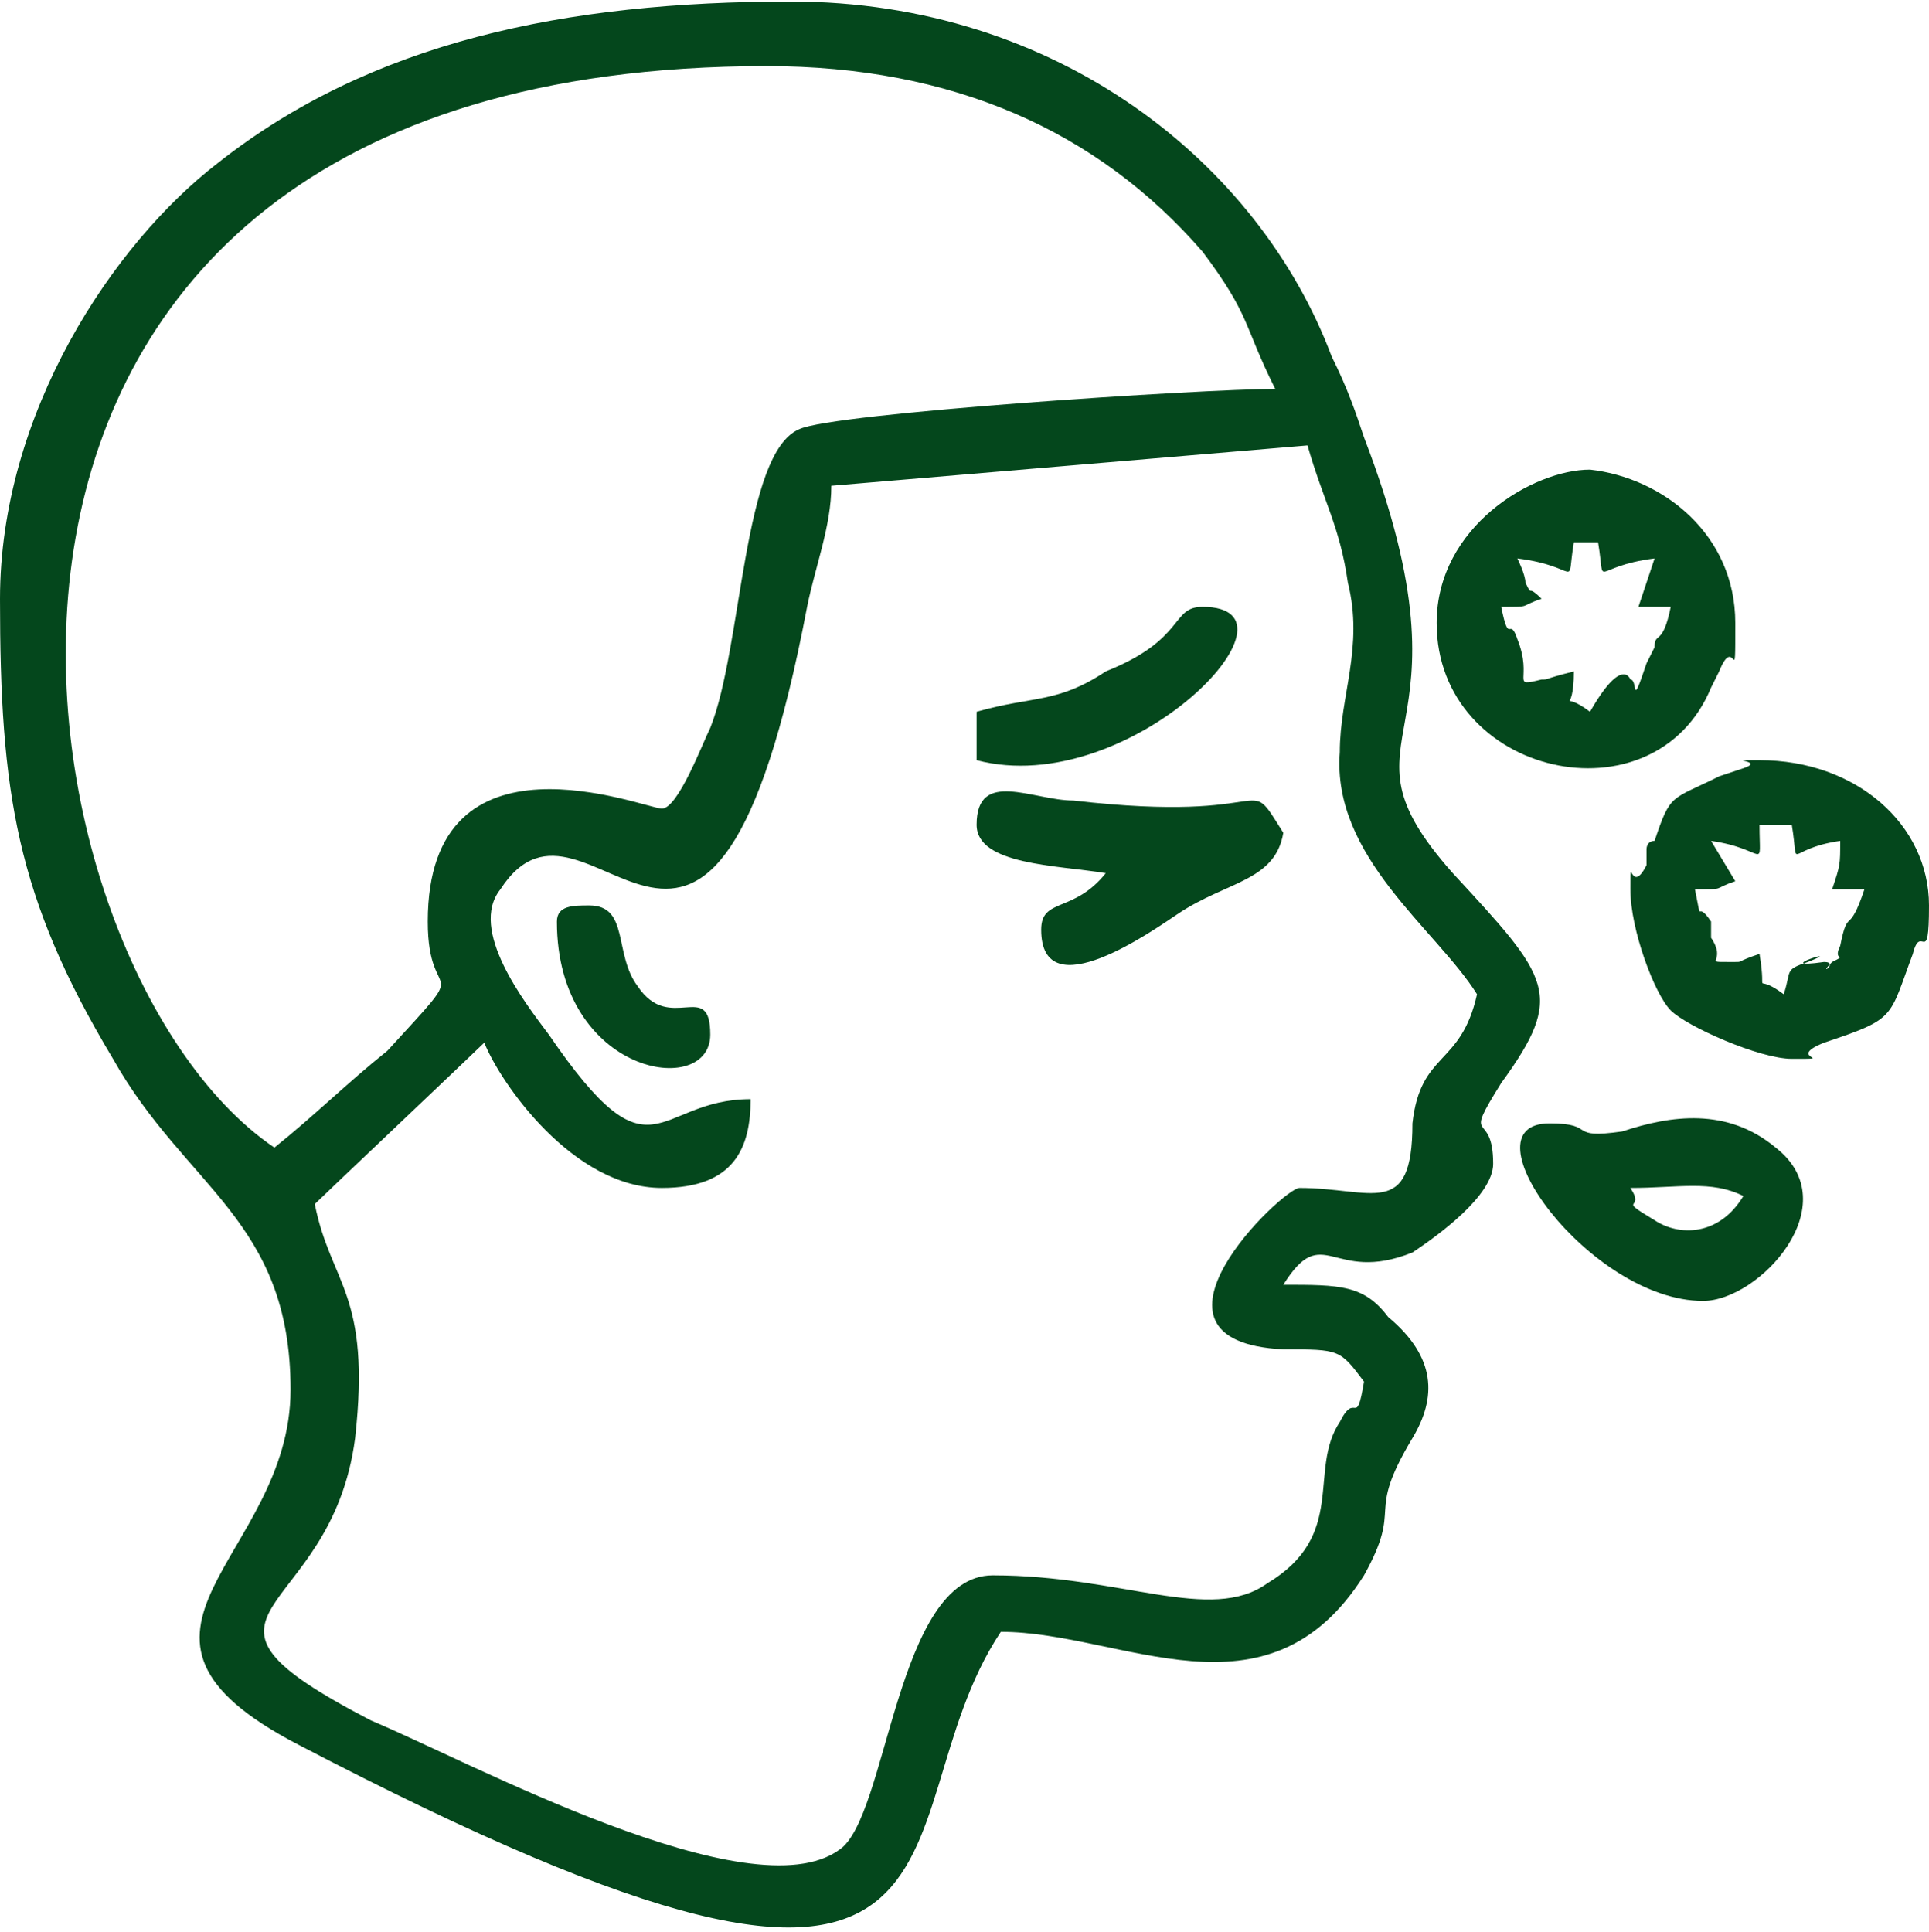<?xml version="1.0" encoding="UTF-8"?>
<!DOCTYPE svg PUBLIC "-//W3C//DTD SVG 1.1//EN" "http://www.w3.org/Graphics/SVG/1.1/DTD/svg11.dtd">
<!-- Creator: CorelDRAW X7 -->
<svg xmlns="http://www.w3.org/2000/svg" xml:space="preserve" width="16.906mm" height="16.933mm" version="1.1" style="shape-rendering:geometricPrecision; text-rendering:geometricPrecision; image-rendering:optimizeQuality; fill-rule:evenodd; clip-rule:evenodd"
viewBox="0 0 239 239"
 xmlns:xlink="http://www.w3.org/1999/xlink">
 <defs>
  <style type="text/css">
   <![CDATA[
    .fil0 {fill:#04471C}
   ]]>
  </style>
 </defs>
 <g id="Layer_x0020_1">
  <g id="_2602867428976">
   <path class="fil0" d="M183 123c-2,9 -7,7 -8,16 0,12 -5,8 -14,8 -2,0 -22,19 -2,20 7,0 7,0 10,4 -1,6 -1,1 -3,5 -4,6 1,14 -9,20 -7,5 -18,-1 -34,-1 -12,0 -13,30 -19,34 -11,8 -46,-11 -58,-16 -27,-14 -5,-12 -2,-35 2,-18 -3,-19 -5,-29 1,-1 20,-19 21,-20 2,5 11,18 22,18 9,0 11,-5 11,-11 -12,0 -12,11 -25,-8 -3,-4 -10,-13 -6,-18 11,-17 26,28 38,-35 1,-5 3,-10 3,-15l59 -5c2,7 4,10 5,17 2,8 -1,14 -1,21 -1,13 12,22 17,30zm-101 -23c-2,0 -29,-11 -29,14 0,11 6,4 -5,16 -5,4 -9,8 -14,12 -34,-23 -52,-134 61,-134 23,0 41,8 54,23 6,8 5,9 9,17 -9,0 -55,3 -59,5 -7,3 -7,27 -11,37 -1,2 -4,10 -6,10zm-82 -26c0,24 2,37 14,57 9,16 22,20 22,41 0,21 -26,30 1,44 90,47 71,10 87,-14 15,0 33,12 45,-7 5,-9 0,-7 6,-17 3,-5 3,-10 -3,-15 -3,-4 -6,-4 -13,-4 5,-8 6,0 16,-4 3,-2 10,-7 10,-11 0,-7 -4,-2 1,-10 8,-11 6,-13 -6,-26 -16,-18 4,-15 -11,-54 -1,-3 -2,-6 -4,-10 -9,-24 -34,-44 -67,-44 -28,0 -52,5 -71,20 -13,10 -27,31 -27,54z"/>
   <path class="fil0" d="M188 69c8,1 6,4 7,-2l3 0c1,6 -1,3 7,2 -1,3 -1,3 -2,6l4 0c-1,5 -2,3 -2,5l-1 2c-2,6 -1,2 -2,2 0,0 -1,-3 -5,4 -4,-3 -2,1 -2,-5 -4,1 -3,1 -4,1 -4,1 -1,0 -3,-5 -1,-3 -1,1 -2,-4 4,0 2,0 5,-1 -2,-2 -1,0 -2,-2 0,-1 -1,-3 -1,-3zm-10 8c0,19 27,25 34,8 0,0 1,-2 1,-2 2,-5 2,3 2,-6 0,-11 -9,-18 -18,-19 -7,0 -19,7 -19,19z"/>
   <path class="fil0" d="M212 104c7,1 6,4 6,-2l4 0c1,6 -1,3 6,2 0,3 0,3 -1,6l4 0c-2,6 -2,2 -3,7 0,0 0,0 0,0 -1,2 1,1 -1,2 -2,2 1,0 -1,0 -7,1 3,-2 -2,0 -3,1 -2,1 -3,4 -4,-3 -2,1 -3,-5 -3,1 -2,1 -3,1l-1 0c-3,0 0,0 -2,-3 0,0 0,-1 0,-1 0,0 0,0 0,-1 -2,-3 -1,1 -2,-4 4,0 2,0 5,-1l-3 -5zm-10 6c0,5 3,13 5,15 2,2 11,6 15,6 6,0 -1,0 4,-2 9,-3 8,-3 11,-11 1,-4 2,2 2,-6 0,-10 -9,-18 -21,-18 -5,0 1,0 -2,1l-3 1c-6,3 -6,2 -8,8 -1,0 -1,1 -1,1l0 2c-2,4 -2,-2 -2,3z"/>
   <path class="fil0" d="M202 147c6,0 10,-1 14,1 -3,5 -8,5 -11,3 -5,-3 -1,-1 -3,-4zm-10 -8c-11,0 5,22 19,22 7,0 18,-12 9,-19 -6,-5 -13,-4 -19,-2 -7,1 -3,-1 -9,-1z"/>
   <path class="fil0" d="M121 102c0,5 10,5 16,6 -4,5 -8,3 -8,7 0,10 14,0 17,-2 6,-4 12,-4 13,-10 -5,-8 0,-1 -26,-4 -5,0 -12,-4 -12,3z"/>
   <path class="fil0" d="M121 88l0 6c19,5 42,-19 28,-19 -4,0 -2,4 -12,8 -6,4 -9,3 -16,5z"/>
   <path class="fil0" d="M69 114c0,19 19,22 19,14 0,-7 -5,0 -9,-6 -3,-4 -1,-10 -6,-10 -2,0 -4,0 -4,2z"/>
  </g>
 </g>
</svg>
